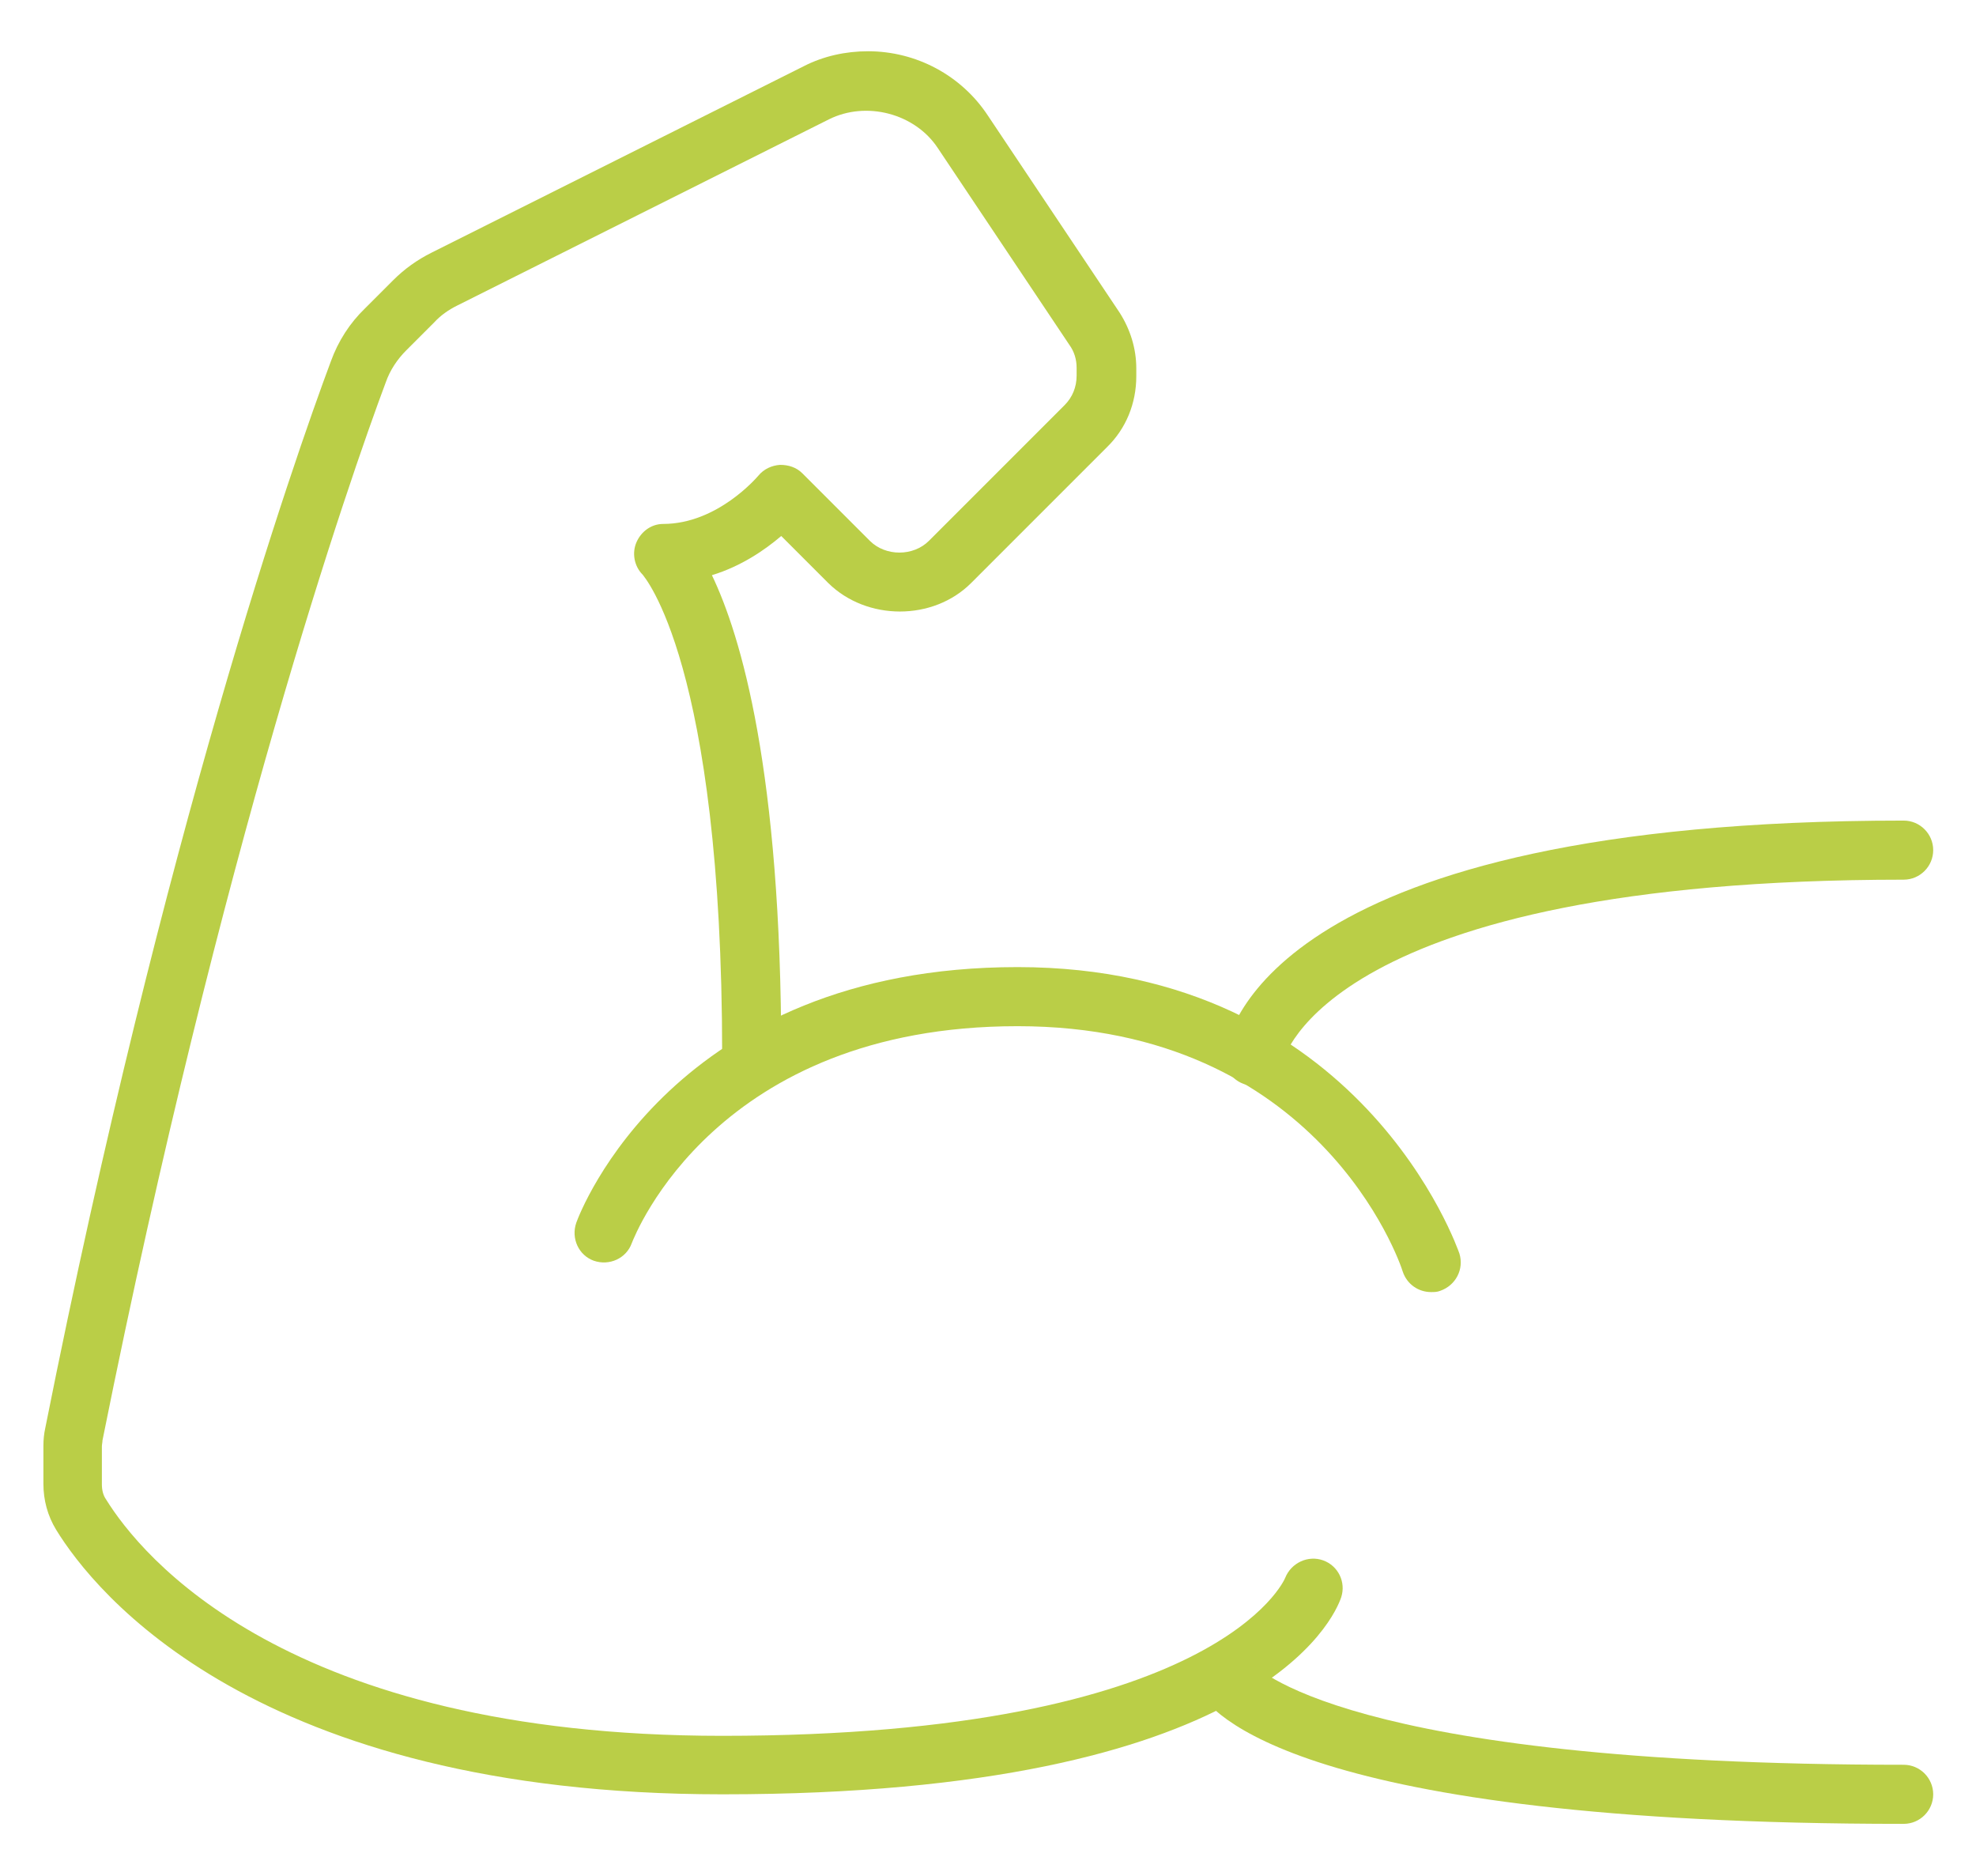 <?xml version="1.0" encoding="UTF-8"?>
<svg id="Layer_1" xmlns="http://www.w3.org/2000/svg" viewBox="0 0 32.78 31.11">
  <defs>
    <style>
      .cls-1 {
        fill: #bace47;
      }
    </style>
  </defs>
  <path class="cls-1" d="M11.98,29.76c-7.75,0-10.42-3.36-11.05-4.39-.14-.23-.21-.49-.21-.76v-.63c0-.1.01-.2.03-.29C2.72,13.8,4.87,7.65,5.49,5.99c.12-.33.31-.63.57-.88l.46-.46c.19-.19.4-.34.64-.46l6.17-3.09c.33-.17.7-.25,1.07-.25.8,0,1.55.4,1.99,1.07l2.18,3.26c.18.28.28.6.28.93v.13c0,.45-.17.87-.49,1.18l-2.25,2.25c-.63.63-1.73.63-2.37,0l-.78-.78c-.27.23-.66.5-1.15.65.48,1,1.15,3.24,1.15,7.97,0,.27-.22.49-.49.49s-.49-.22-.49-.49c0-6.53-1.31-7.96-1.32-7.98-.14-.14-.18-.36-.1-.54.08-.18.25-.3.44-.3.91,0,1.57-.79,1.58-.8.09-.11.22-.17.36-.18.14,0,.27.04.37.14l1.12,1.12c.26.26.72.26.98,0l2.25-2.25c.13-.13.2-.3.2-.49v-.13c0-.14-.04-.27-.12-.38l-2.18-3.26c-.38-.58-1.19-.79-1.81-.48l-6.17,3.09c-.14.07-.27.16-.38.28l-.46.46c-.15.15-.27.33-.34.53-.61,1.63-2.73,7.73-4.7,17.55,0,.03-.01.07-.01.1v.63c0,.09.02.18.07.25.57.92,2.98,3.92,10.22,3.92,8.22,0,9.33-2.59,9.34-2.62.1-.25.38-.38.63-.29.25.09.38.36.3.61-.11.33-1.35,3.27-10.26,3.27Z"/>
  <path class="cls-1" d="M23.74,21.43c-.21,0-.4-.13-.47-.34-.05-.17-1.4-4.07-6.39-4.07s-6.34,3.45-6.4,3.6c-.09.25-.37.38-.63.29-.25-.09-.38-.37-.29-.63.06-.17,1.61-4.24,7.32-4.24s7.31,4.7,7.33,4.75c.08.26-.06.53-.32.62-.05.02-.1.02-.15.02Z"/>
  <path class="cls-1" d="M20.8,18s-.05,0-.08,0c-.26-.04-.44-.28-.4-.54.06-.39.85-3.85,11.26-3.85.27,0,.49.22.49.49s-.22.49-.49.49c-9.58,0-10.29,2.99-10.3,3.02-.05.23-.25.4-.48.4Z"/>
  <path class="cls-1" d="M31.58,30.25c-10.08,0-11.52-1.86-11.71-2.23-.12-.24-.02-.54.22-.66.23-.11.51-.03.64.19.07.08,1.53,1.72,10.85,1.72.27,0,.49.22.49.49s-.22.49-.49.49Z"/>
</svg>